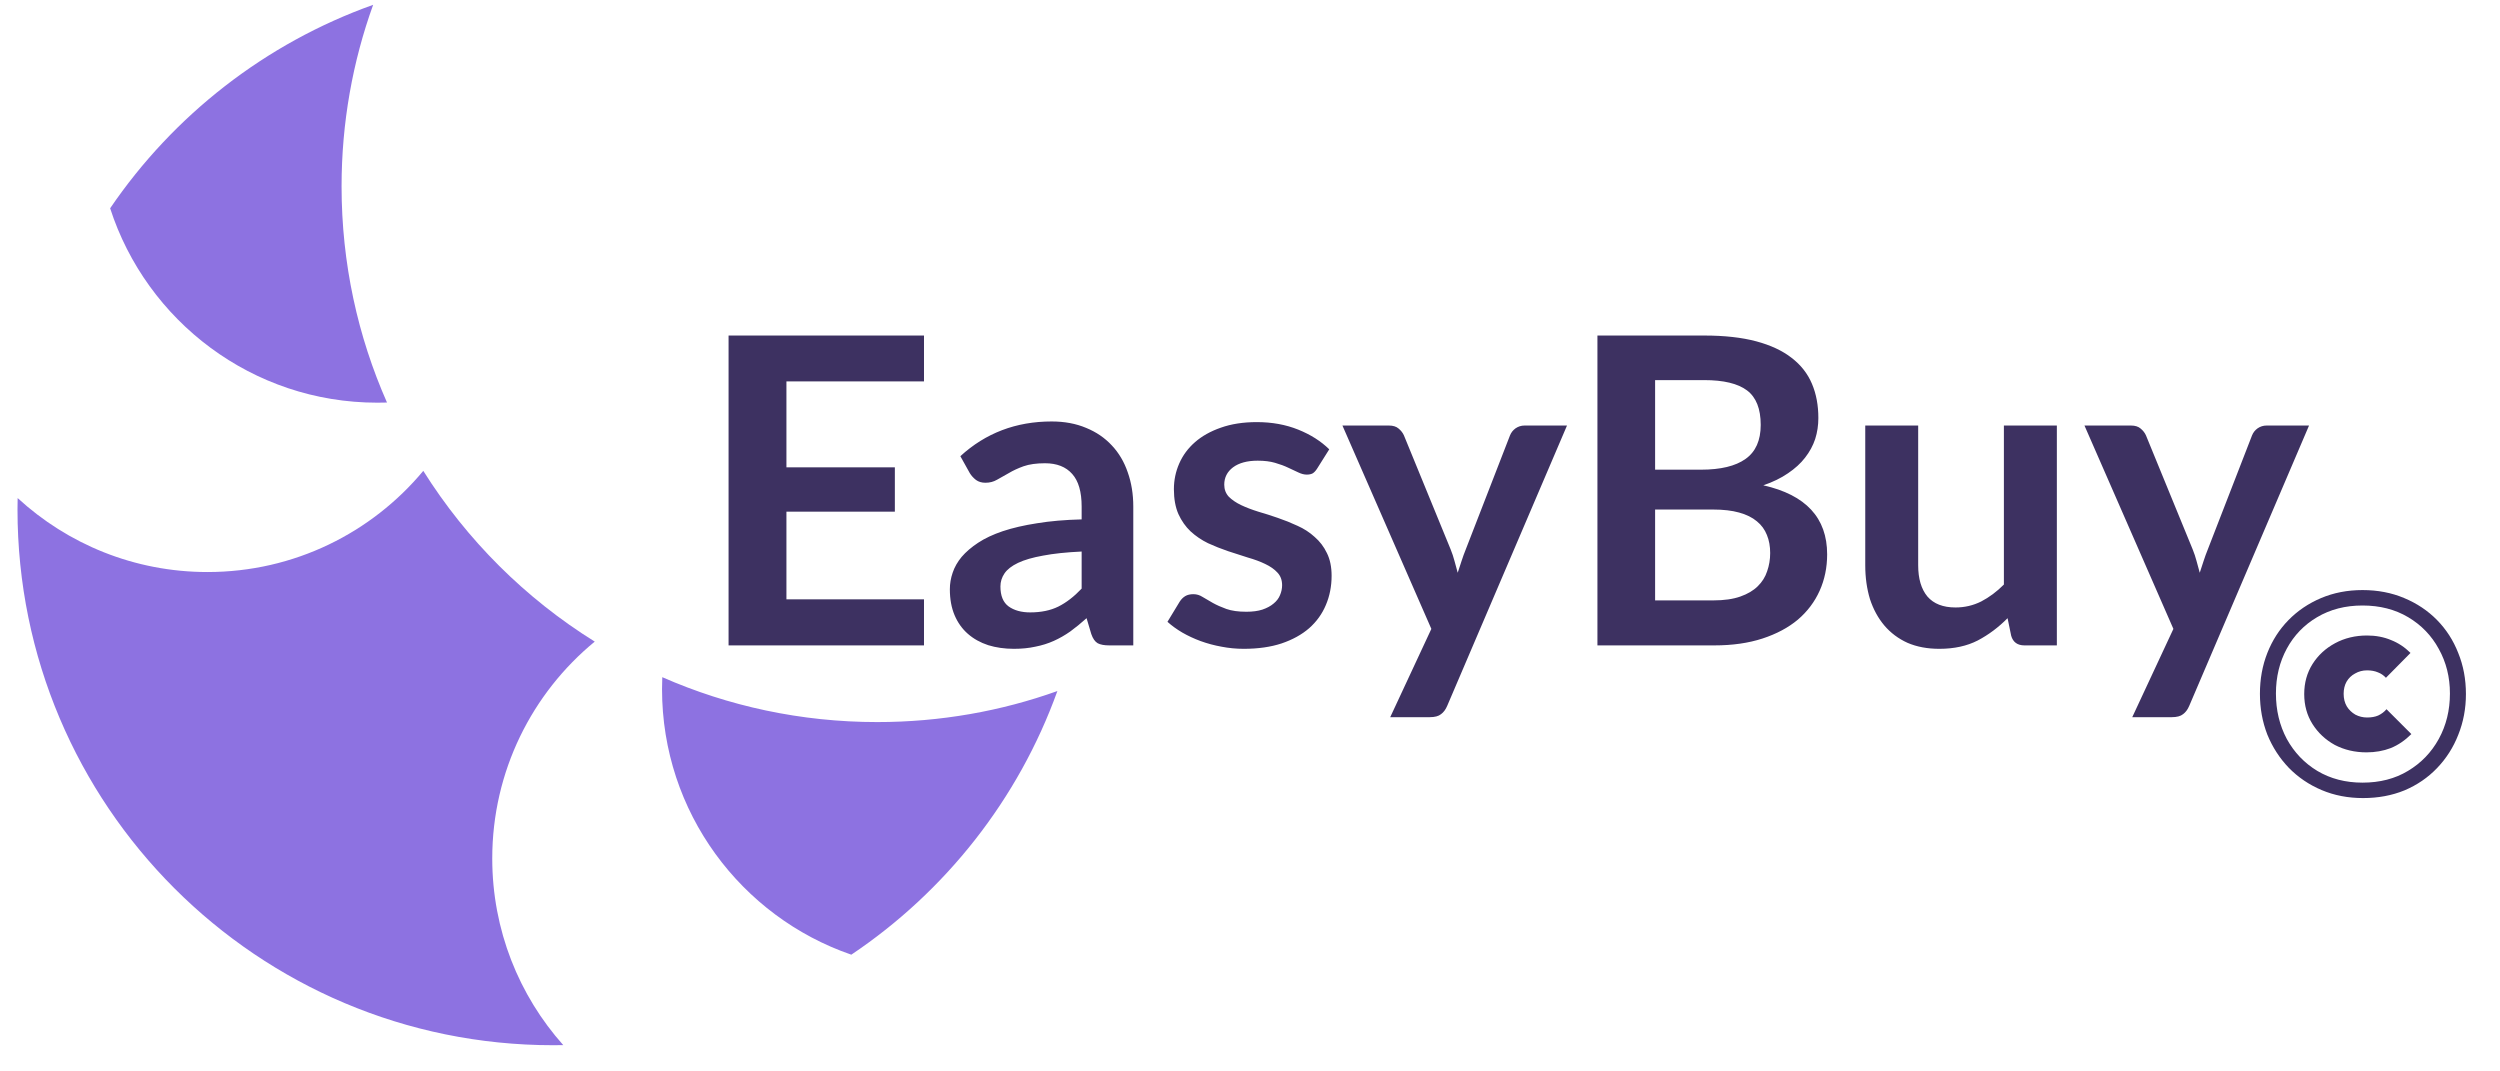 <svg width="70" height="30" viewBox="0 0 70 30" fill="none" xmlns="http://www.w3.org/2000/svg">
<path fill-rule="evenodd" clip-rule="evenodd" d="M29.607 19.349C28.031 19.912 26.334 20.218 24.564 20.218C22.423 20.218 20.387 19.77 18.544 18.961C18.54 19.073 18.537 19.185 18.537 19.297C18.537 22.742 20.753 25.669 23.837 26.731C26.471 24.964 28.514 22.383 29.607 19.349ZM11.852 13.184C13.068 15.12 14.712 16.758 16.653 17.965C14.9 19.406 13.783 21.592 13.783 24.038C13.783 26.044 14.534 27.875 15.771 29.263C15.677 29.265 15.584 29.266 15.49 29.266C7.206 29.266 0.49 22.55 0.49 14.266C0.49 14.159 0.491 14.052 0.494 13.946C1.893 15.232 3.76 16.017 5.81 16.017C8.239 16.017 10.411 14.915 11.852 13.184ZM10.836 11.271C10.018 9.42 9.564 7.372 9.564 5.218C9.564 3.434 9.876 1.722 10.448 0.135C7.43 1.212 4.857 3.228 3.084 5.832C4.104 8.991 7.068 11.275 10.565 11.275C10.656 11.275 10.746 11.274 10.836 11.271Z" fill="#8D72E1"/>
<path d="M22.02 10.679V13.085H25.056V14.327H22.02V16.781H25.872V18.071H20.4V9.395H25.872V10.679H22.02ZM30.286 15.443C29.858 15.463 29.498 15.501 29.206 15.557C28.914 15.609 28.68 15.677 28.504 15.761C28.328 15.845 28.202 15.943 28.126 16.055C28.05 16.167 28.012 16.289 28.012 16.421C28.012 16.681 28.088 16.867 28.24 16.979C28.396 17.091 28.598 17.147 28.846 17.147C29.15 17.147 29.412 17.093 29.632 16.985C29.856 16.873 30.074 16.705 30.286 16.481V15.443ZM26.89 12.773C27.598 12.125 28.45 11.801 29.446 11.801C29.806 11.801 30.128 11.861 30.412 11.981C30.696 12.097 30.936 12.261 31.132 12.473C31.328 12.681 31.476 12.931 31.576 13.223C31.68 13.515 31.732 13.835 31.732 14.183V18.071H31.06C30.92 18.071 30.812 18.051 30.736 18.011C30.66 17.967 30.6 17.881 30.556 17.753L30.424 17.309C30.268 17.449 30.116 17.573 29.968 17.681C29.82 17.785 29.666 17.873 29.506 17.945C29.346 18.017 29.174 18.071 28.99 18.107C28.81 18.147 28.61 18.167 28.39 18.167C28.13 18.167 27.89 18.133 27.67 18.065C27.45 17.993 27.26 17.887 27.1 17.747C26.94 17.607 26.816 17.433 26.728 17.225C26.64 17.017 26.596 16.775 26.596 16.499C26.596 16.343 26.622 16.189 26.674 16.037C26.726 15.881 26.81 15.733 26.926 15.593C27.046 15.453 27.2 15.321 27.388 15.197C27.576 15.073 27.806 14.965 28.078 14.873C28.354 14.781 28.674 14.707 29.038 14.651C29.402 14.591 29.818 14.555 30.286 14.543V14.183C30.286 13.771 30.198 13.467 30.022 13.271C29.846 13.071 29.592 12.971 29.26 12.971C29.02 12.971 28.82 12.999 28.66 13.055C28.504 13.111 28.366 13.175 28.246 13.247C28.126 13.315 28.016 13.377 27.916 13.433C27.82 13.489 27.712 13.517 27.592 13.517C27.488 13.517 27.4 13.491 27.328 13.439C27.256 13.383 27.198 13.319 27.154 13.247L26.89 12.773ZM36.883 13.115C36.843 13.179 36.801 13.225 36.757 13.253C36.713 13.277 36.657 13.289 36.589 13.289C36.517 13.289 36.439 13.269 36.355 13.229C36.275 13.189 36.181 13.145 36.073 13.097C35.965 13.045 35.841 12.999 35.701 12.959C35.565 12.919 35.403 12.899 35.215 12.899C34.923 12.899 34.693 12.961 34.525 13.085C34.361 13.209 34.279 13.371 34.279 13.571C34.279 13.703 34.321 13.815 34.405 13.907C34.493 13.995 34.607 14.073 34.747 14.141C34.891 14.209 35.053 14.271 35.233 14.327C35.413 14.379 35.595 14.437 35.779 14.501C35.967 14.565 36.151 14.639 36.331 14.723C36.511 14.803 36.671 14.907 36.811 15.035C36.955 15.159 37.069 15.309 37.153 15.485C37.241 15.661 37.285 15.873 37.285 16.121C37.285 16.417 37.231 16.691 37.123 16.943C37.019 17.191 36.863 17.407 36.655 17.591C36.447 17.771 36.189 17.913 35.881 18.017C35.577 18.117 35.225 18.167 34.825 18.167C34.613 18.167 34.405 18.147 34.201 18.107C34.001 18.071 33.807 18.019 33.619 17.951C33.435 17.883 33.263 17.803 33.103 17.711C32.947 17.619 32.809 17.519 32.689 17.411L33.031 16.847C33.075 16.779 33.127 16.727 33.187 16.691C33.247 16.655 33.323 16.637 33.415 16.637C33.507 16.637 33.593 16.663 33.673 16.715C33.757 16.767 33.853 16.823 33.961 16.883C34.069 16.943 34.195 16.999 34.339 17.051C34.487 17.103 34.673 17.129 34.897 17.129C35.073 17.129 35.223 17.109 35.347 17.069C35.475 17.025 35.579 16.969 35.659 16.901C35.743 16.833 35.803 16.755 35.839 16.667C35.879 16.575 35.899 16.481 35.899 16.385C35.899 16.241 35.855 16.123 35.767 16.031C35.683 15.939 35.569 15.859 35.425 15.791C35.285 15.723 35.123 15.663 34.939 15.611C34.759 15.555 34.573 15.495 34.381 15.431C34.193 15.367 34.007 15.293 33.823 15.209C33.643 15.121 33.481 15.011 33.337 14.879C33.197 14.747 33.083 14.585 32.995 14.393C32.911 14.201 32.869 13.969 32.869 13.697C32.869 13.445 32.919 13.205 33.019 12.977C33.119 12.749 33.265 12.551 33.457 12.383C33.653 12.211 33.895 12.075 34.183 11.975C34.475 11.871 34.811 11.819 35.191 11.819C35.615 11.819 36.001 11.889 36.349 12.029C36.697 12.169 36.987 12.353 37.219 12.581L36.883 13.115ZM43.876 11.915L40.522 19.763C40.478 19.867 40.42 19.945 40.348 19.997C40.28 20.053 40.174 20.081 40.03 20.081H38.926L40.078 17.609L37.588 11.915H38.89C39.006 11.915 39.096 11.943 39.16 11.999C39.228 12.055 39.278 12.119 39.31 12.191L40.618 15.383C40.662 15.491 40.698 15.599 40.726 15.707C40.758 15.815 40.788 15.925 40.816 16.037C40.852 15.925 40.888 15.815 40.924 15.707C40.96 15.595 41 15.485 41.044 15.377L42.28 12.191C42.312 12.111 42.364 12.045 42.436 11.993C42.512 11.941 42.596 11.915 42.688 11.915H43.876ZM47.974 16.811C48.275 16.811 48.526 16.775 48.73 16.703C48.934 16.631 49.096 16.535 49.217 16.415C49.34 16.295 49.428 16.155 49.48 15.995C49.536 15.835 49.565 15.665 49.565 15.485C49.565 15.297 49.535 15.129 49.474 14.981C49.414 14.829 49.321 14.701 49.193 14.597C49.065 14.489 48.898 14.407 48.694 14.351C48.495 14.295 48.252 14.267 47.968 14.267H46.343V16.811H47.974ZM46.343 10.643V13.151H47.627C48.178 13.151 48.594 13.051 48.874 12.851C49.158 12.651 49.3 12.333 49.3 11.897C49.3 11.445 49.172 11.123 48.916 10.931C48.66 10.739 48.261 10.643 47.717 10.643H46.343ZM47.717 9.395C48.285 9.395 48.77 9.449 49.175 9.557C49.578 9.665 49.908 9.819 50.164 10.019C50.425 10.219 50.614 10.461 50.734 10.745C50.855 11.029 50.914 11.349 50.914 11.705C50.914 11.909 50.885 12.105 50.825 12.293C50.764 12.477 50.67 12.651 50.542 12.815C50.419 12.975 50.258 13.121 50.062 13.253C49.87 13.385 49.641 13.497 49.373 13.589C50.565 13.857 51.16 14.501 51.16 15.521C51.16 15.889 51.09 16.229 50.95 16.541C50.81 16.853 50.606 17.123 50.339 17.351C50.071 17.575 49.74 17.751 49.349 17.879C48.956 18.007 48.508 18.071 48.005 18.071H44.728V9.395H47.717ZM57.592 11.915V18.071H56.685C56.489 18.071 56.365 17.981 56.313 17.801L56.212 17.309C55.959 17.565 55.681 17.773 55.377 17.933C55.074 18.089 54.715 18.167 54.303 18.167C53.968 18.167 53.669 18.111 53.41 17.999C53.154 17.883 52.938 17.721 52.761 17.513C52.586 17.305 52.452 17.059 52.359 16.775C52.272 16.487 52.227 16.171 52.227 15.827V11.915H53.709V15.827C53.709 16.203 53.795 16.495 53.968 16.703C54.144 16.907 54.406 17.009 54.754 17.009C55.01 17.009 55.249 16.953 55.474 16.841C55.697 16.725 55.91 16.567 56.109 16.367V11.915H57.592ZM64.653 11.915L61.299 19.763C61.255 19.867 61.197 19.945 61.125 19.997C61.057 20.053 60.951 20.081 60.807 20.081H59.703L60.855 17.609L58.365 11.915H59.667C59.783 11.915 59.873 11.943 59.937 11.999C60.005 12.055 60.055 12.119 60.087 12.191L61.395 15.383C61.439 15.491 61.475 15.599 61.503 15.707C61.535 15.815 61.565 15.925 61.593 16.037C61.629 15.925 61.665 15.815 61.701 15.707C61.737 15.595 61.777 15.485 61.821 15.377L63.057 12.191C63.089 12.111 63.141 12.045 63.213 11.993C63.289 11.941 63.373 11.915 63.465 11.915H64.653Z" fill="#3D3161"/>
<path d="M66.166 22.346C65.745 22.346 65.358 22.271 65.006 22.122C64.654 21.973 64.347 21.765 64.086 21.498C63.83 21.231 63.63 20.922 63.486 20.57C63.347 20.213 63.278 19.831 63.278 19.426C63.278 19.015 63.347 18.634 63.486 18.282C63.625 17.93 63.822 17.623 64.078 17.362C64.334 17.101 64.638 16.895 64.99 16.746C65.342 16.597 65.729 16.522 66.15 16.522C66.577 16.522 66.966 16.597 67.318 16.746C67.675 16.895 67.982 17.101 68.238 17.362C68.494 17.623 68.692 17.93 68.83 18.282C68.974 18.634 69.046 19.018 69.046 19.434C69.046 19.839 68.974 20.221 68.83 20.578C68.692 20.93 68.494 21.239 68.238 21.506C67.982 21.773 67.678 21.981 67.326 22.13C66.974 22.274 66.588 22.346 66.166 22.346ZM66.15 21.914C66.635 21.914 67.059 21.805 67.422 21.586C67.79 21.367 68.078 21.069 68.286 20.69C68.494 20.311 68.598 19.887 68.598 19.418C68.598 18.959 68.494 18.543 68.286 18.17C68.084 17.797 67.798 17.501 67.43 17.282C67.062 17.063 66.635 16.954 66.15 16.954C65.67 16.954 65.246 17.063 64.878 17.282C64.516 17.495 64.233 17.789 64.03 18.162C63.828 18.535 63.726 18.954 63.726 19.418C63.726 19.887 63.828 20.311 64.03 20.69C64.238 21.069 64.523 21.367 64.886 21.586C65.254 21.805 65.675 21.914 66.15 21.914ZM66.262 21.066C65.937 21.066 65.641 20.997 65.374 20.858C65.113 20.714 64.905 20.519 64.75 20.274C64.596 20.029 64.518 19.749 64.518 19.434C64.518 19.119 64.596 18.839 64.75 18.594C64.905 18.349 65.115 18.154 65.382 18.01C65.649 17.866 65.948 17.794 66.278 17.794C66.523 17.794 66.748 17.837 66.95 17.922C67.153 18.002 67.334 18.122 67.494 18.282L66.806 18.978C66.742 18.909 66.668 18.858 66.582 18.826C66.497 18.789 66.395 18.77 66.278 18.77C66.156 18.77 66.043 18.799 65.942 18.858C65.841 18.911 65.761 18.989 65.702 19.09C65.649 19.186 65.622 19.298 65.622 19.426C65.622 19.559 65.651 19.677 65.71 19.778C65.769 19.874 65.849 19.951 65.95 20.01C66.052 20.063 66.161 20.09 66.278 20.09C66.401 20.09 66.505 20.071 66.59 20.034C66.681 19.991 66.758 19.933 66.822 19.858L67.518 20.554C67.342 20.73 67.15 20.861 66.942 20.946C66.734 21.026 66.507 21.066 66.262 21.066Z" fill="#3D3161"/>
</svg>

